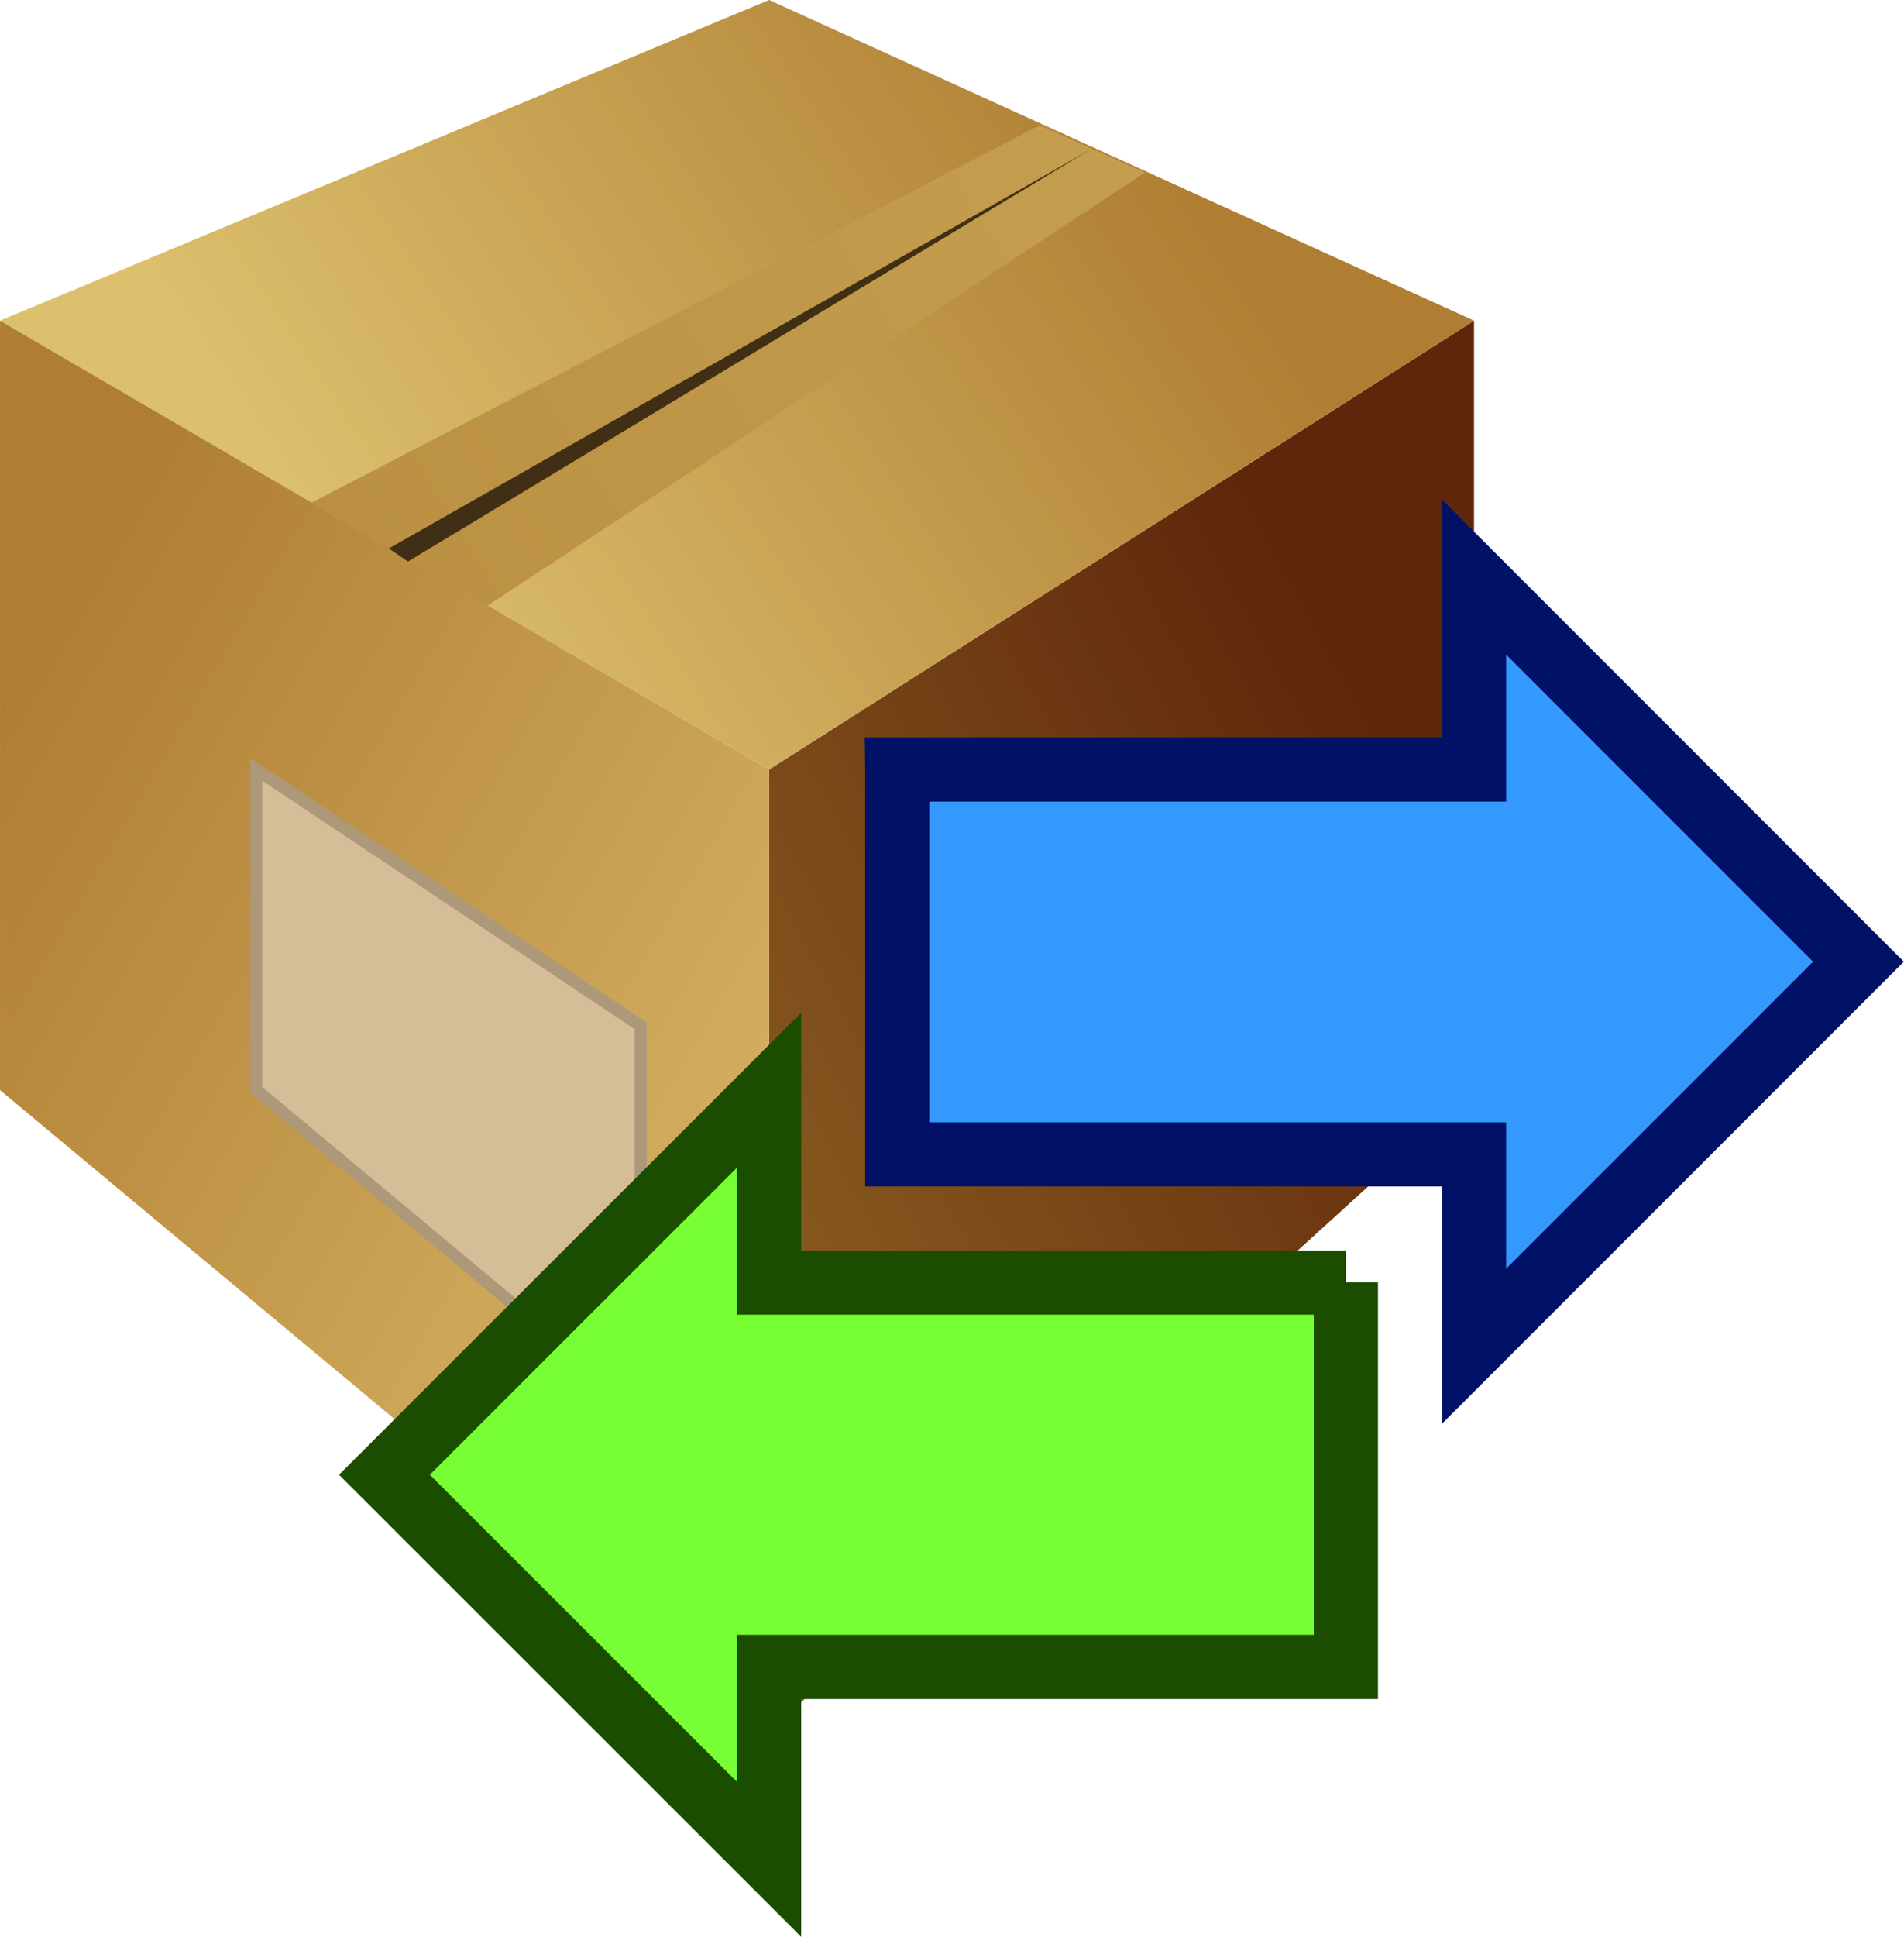 <?xml version="1.0" encoding="UTF-8" standalone="no"?>
<!-- Created with Inkscape (http://www.inkscape.org/) -->

<svg
   width="29.707"
   height="30.209"
   viewBox="0 0 7.86 7.993"
   version="1.1"
   id="svg49112"
   inkscape:version="1.1.1 (3bf5ae0d25, 2021-09-20)"
   sodipodi:docname="Transaction.svg"
   xmlns:inkscape="http://www.inkscape.org/namespaces/inkscape"
   xmlns:sodipodi="http://sodipodi.sourceforge.net/DTD/sodipodi-0.dtd"
   xmlns:xlink="http://www.w3.org/1999/xlink"
   xmlns="http://www.w3.org/2000/svg"
   xmlns:svg="http://www.w3.org/2000/svg">
  <sodipodi:namedview
     id="namedview49114"
     pagecolor="#ffffff"
     bordercolor="#666666"
     borderopacity="1.0"
     inkscape:pageshadow="2"
     inkscape:pageopacity="0.0"
     inkscape:pagecheckerboard="0"
     inkscape:document-units="mm"
     showgrid="true"
     inkscape:snap-global="false"
     inkscape:zoom="22.627417"
     inkscape:cx="-1.9224466"
     inkscape:cy="12.97099"
     inkscape:window-width="2560"
     inkscape:window-height="1369"
     inkscape:window-x="1912"
     inkscape:window-y="-8"
     inkscape:window-maximized="1"
     inkscape:current-layer="layer7"
     units="px"
     fit-margin-top="0"
     fit-margin-left="0"
     fit-margin-right="0"
     fit-margin-bottom="0">
    <inkscape:grid
       type="xygrid"
       id="grid49266"
       originx="0"
       originy="0" />
  </sodipodi:namedview>
  <defs
     id="defs49109">
    <linearGradient
       inkscape:collect="always"
       id="linearGradient43097">
      <stop
         style="stop-color:#bb9042;stop-opacity:1"
         offset="0"
         id="stop43093" />
      <stop
         style="stop-color:#c49e4f;stop-opacity:1"
         offset="1"
         id="stop43095" />
    </linearGradient>
    <linearGradient
       inkscape:collect="always"
       id="linearGradient31499">
      <stop
         style="stop-color:#895a20;stop-opacity:1"
         offset="0"
         id="stop31495" />
      <stop
         style="stop-color:#5e260b;stop-opacity:1"
         offset="1"
         id="stop31497" />
    </linearGradient>
    <linearGradient
       inkscape:collect="always"
       id="linearGradient26081">
      <stop
         style="stop-color:#dcc06d;stop-opacity:1"
         offset="0"
         id="stop26077" />
      <stop
         style="stop-color:#af7e32;stop-opacity:1"
         offset="1"
         id="stop26079" />
    </linearGradient>
    <linearGradient
       inkscape:collect="always"
       id="linearGradient22287">
      <stop
         style="stop-color:#af7e32;stop-opacity:1;"
         offset="0"
         id="stop22283" />
      <stop
         style="stop-color:#d4b062;stop-opacity:1"
         offset="1"
         id="stop22285" />
    </linearGradient>
    <linearGradient
       inkscape:collect="always"
       xlink:href="#linearGradient22287"
       id="linearGradient22289"
       x1="0"
       y1="2.91"
       x2="3.175"
       y2="4.762"
       gradientUnits="userSpaceOnUse" />
    <linearGradient
       inkscape:collect="always"
       xlink:href="#linearGradient26081"
       id="linearGradient26083"
       x1="1.587"
       y1="2.646"
       x2="4.762"
       y2="0.529"
       gradientUnits="userSpaceOnUse" />
    <linearGradient
       inkscape:collect="always"
       xlink:href="#linearGradient31499"
       id="linearGradient31501"
       x1="3.175"
       y1="5.292"
       x2="6.085"
       y2="3.704"
       gradientUnits="userSpaceOnUse" />
    <linearGradient
       inkscape:collect="always"
       xlink:href="#linearGradient43097"
       id="linearGradient43099"
       x1="1.587"
       y1="2.381"
       x2="4.498"
       y2="0.529"
       gradientUnits="userSpaceOnUse" />
  </defs>
  <g
     inkscape:groupmode="layer"
     id="layer3"
     inkscape:label="BoxVorne"
     sodipodi:insensitive="true">
    <path
       style="fill:url(#linearGradient31501);fill-opacity:1;stroke:none;stroke-width:0.265px;stroke-linecap:butt;stroke-linejoin:miter;stroke-opacity:1"
       d="M 3.175,7.144 6.085,4.498 v -3.175 L 3.175,3.175 Z"
       id="path909"
       sodipodi:nodetypes="ccccc" />
  </g>
  <g
     inkscape:groupmode="layer"
     id="layer5"
     inkscape:label="BoxOben"
     sodipodi:insensitive="true">
    <path
       style="fill:url(#linearGradient26083);fill-opacity:1;stroke:none;stroke-width:0.265px;stroke-linecap:butt;stroke-linejoin:miter;stroke-opacity:1"
       d="M 0,1.323 3.175,0 6.085,1.323 3.175,3.175 Z"
       id="path911"
       sodipodi:nodetypes="ccccc" />
  </g>
  <g
     inkscape:groupmode="layer"
     id="layer1"
     inkscape:label="BoxSeite"
     sodipodi:insensitive="true">
    <path
       style="fill:url(#linearGradient22289);fill-opacity:1;stroke:none;stroke-width:0.265px;stroke-linecap:butt;stroke-linejoin:miter;stroke-opacity:1"
       d="M 3.175,3.175 V 7.144 L 0,4.498 v -3.175 z"
       id="path905"
       sodipodi:nodetypes="ccccc" />
  </g>
  <g
     inkscape:groupmode="layer"
     id="layer8"
     inkscape:label="BoxEttikett"
     sodipodi:insensitive="true">
    <path
       style="fill:#d5bd97;fill-opacity:1;stroke:#ae987a;stroke-width:0.05;stroke-linecap:butt;stroke-linejoin:miter;stroke-miterlimit:4;stroke-dasharray:none;stroke-opacity:1"
       d="m 1.058,3.175 1.587,1.058 v 1.587 l -1.587,-1.323 z"
       id="path3172" />
  </g>
  <g
     inkscape:groupmode="layer"
     id="layer10"
     inkscape:label="Band 1"
     style="display:inline"
     sodipodi:insensitive="true">
    <path
       style="fill:url(#linearGradient43099);fill-opacity:1;stroke:none;stroke-width:0.265px;stroke-linecap:butt;stroke-linejoin:miter;stroke-opacity:1"
       d="M 1.282,2.076 4.292,0.517 4.727,0.712 2.011,2.5 Z"
       id="path43050"
       sodipodi:nodetypes="ccccc" />
  </g>
  <g
     inkscape:groupmode="layer"
     id="layer9"
     inkscape:label="Band"
     sodipodi:insensitive="true">
    <path
       style="fill:#402f14;fill-opacity:1;stroke:none;stroke-width:0.3;stroke-linecap:butt;stroke-linejoin:miter;stroke-miterlimit:4;stroke-dasharray:none;stroke-opacity:1"
       d="M 1.605,2.263 4.501,0.617 1.684,2.317 Z"
       id="path35269"
       sodipodi:nodetypes="cccc" />
  </g>
  <g
     inkscape:groupmode="layer"
     id="layer7"
     inkscape:label="Blau 1"
     style="display:inline"
     sodipodi:insensitive="true">
    <path
       style="fill:#3399ff;fill-opacity:1;stroke:#001166;stroke-width:0.265px;stroke-linecap:butt;stroke-linejoin:miter;stroke-opacity:1"
       d="m 3.704,3.175 h 2.381 V 2.381 l 1.587,1.587 -1.587,1.587 V 4.763 h -2.381 c 0,-0.706 0,-1.587 0,-1.587 z"
       id="path892-5-3-1-9"
       sodipodi:nodetypes="cccccccc" />
  </g>
  <g
     inkscape:groupmode="layer"
     id="layer4"
     inkscape:label="Gruen 1"
     style="display:inline"
     sodipodi:insensitive="true">
    <path
       style="fill:#77ff33;fill-opacity:1;stroke:#1b4d00;stroke-width:0.265;stroke-linecap:butt;stroke-linejoin:miter;stroke-miterlimit:4;stroke-dasharray:none;stroke-opacity:1"
       d="M 5.556,5.292 H 3.175 v -0.794 l -1.588,1.587 1.588,1.587 v -0.794 h 2.381 c 0,-0.706 1e-7,-1.587 1e-7,-1.587 z"
       id="path892-5-3-1"
       sodipodi:nodetypes="cccccccc" />
  </g>
</svg>
